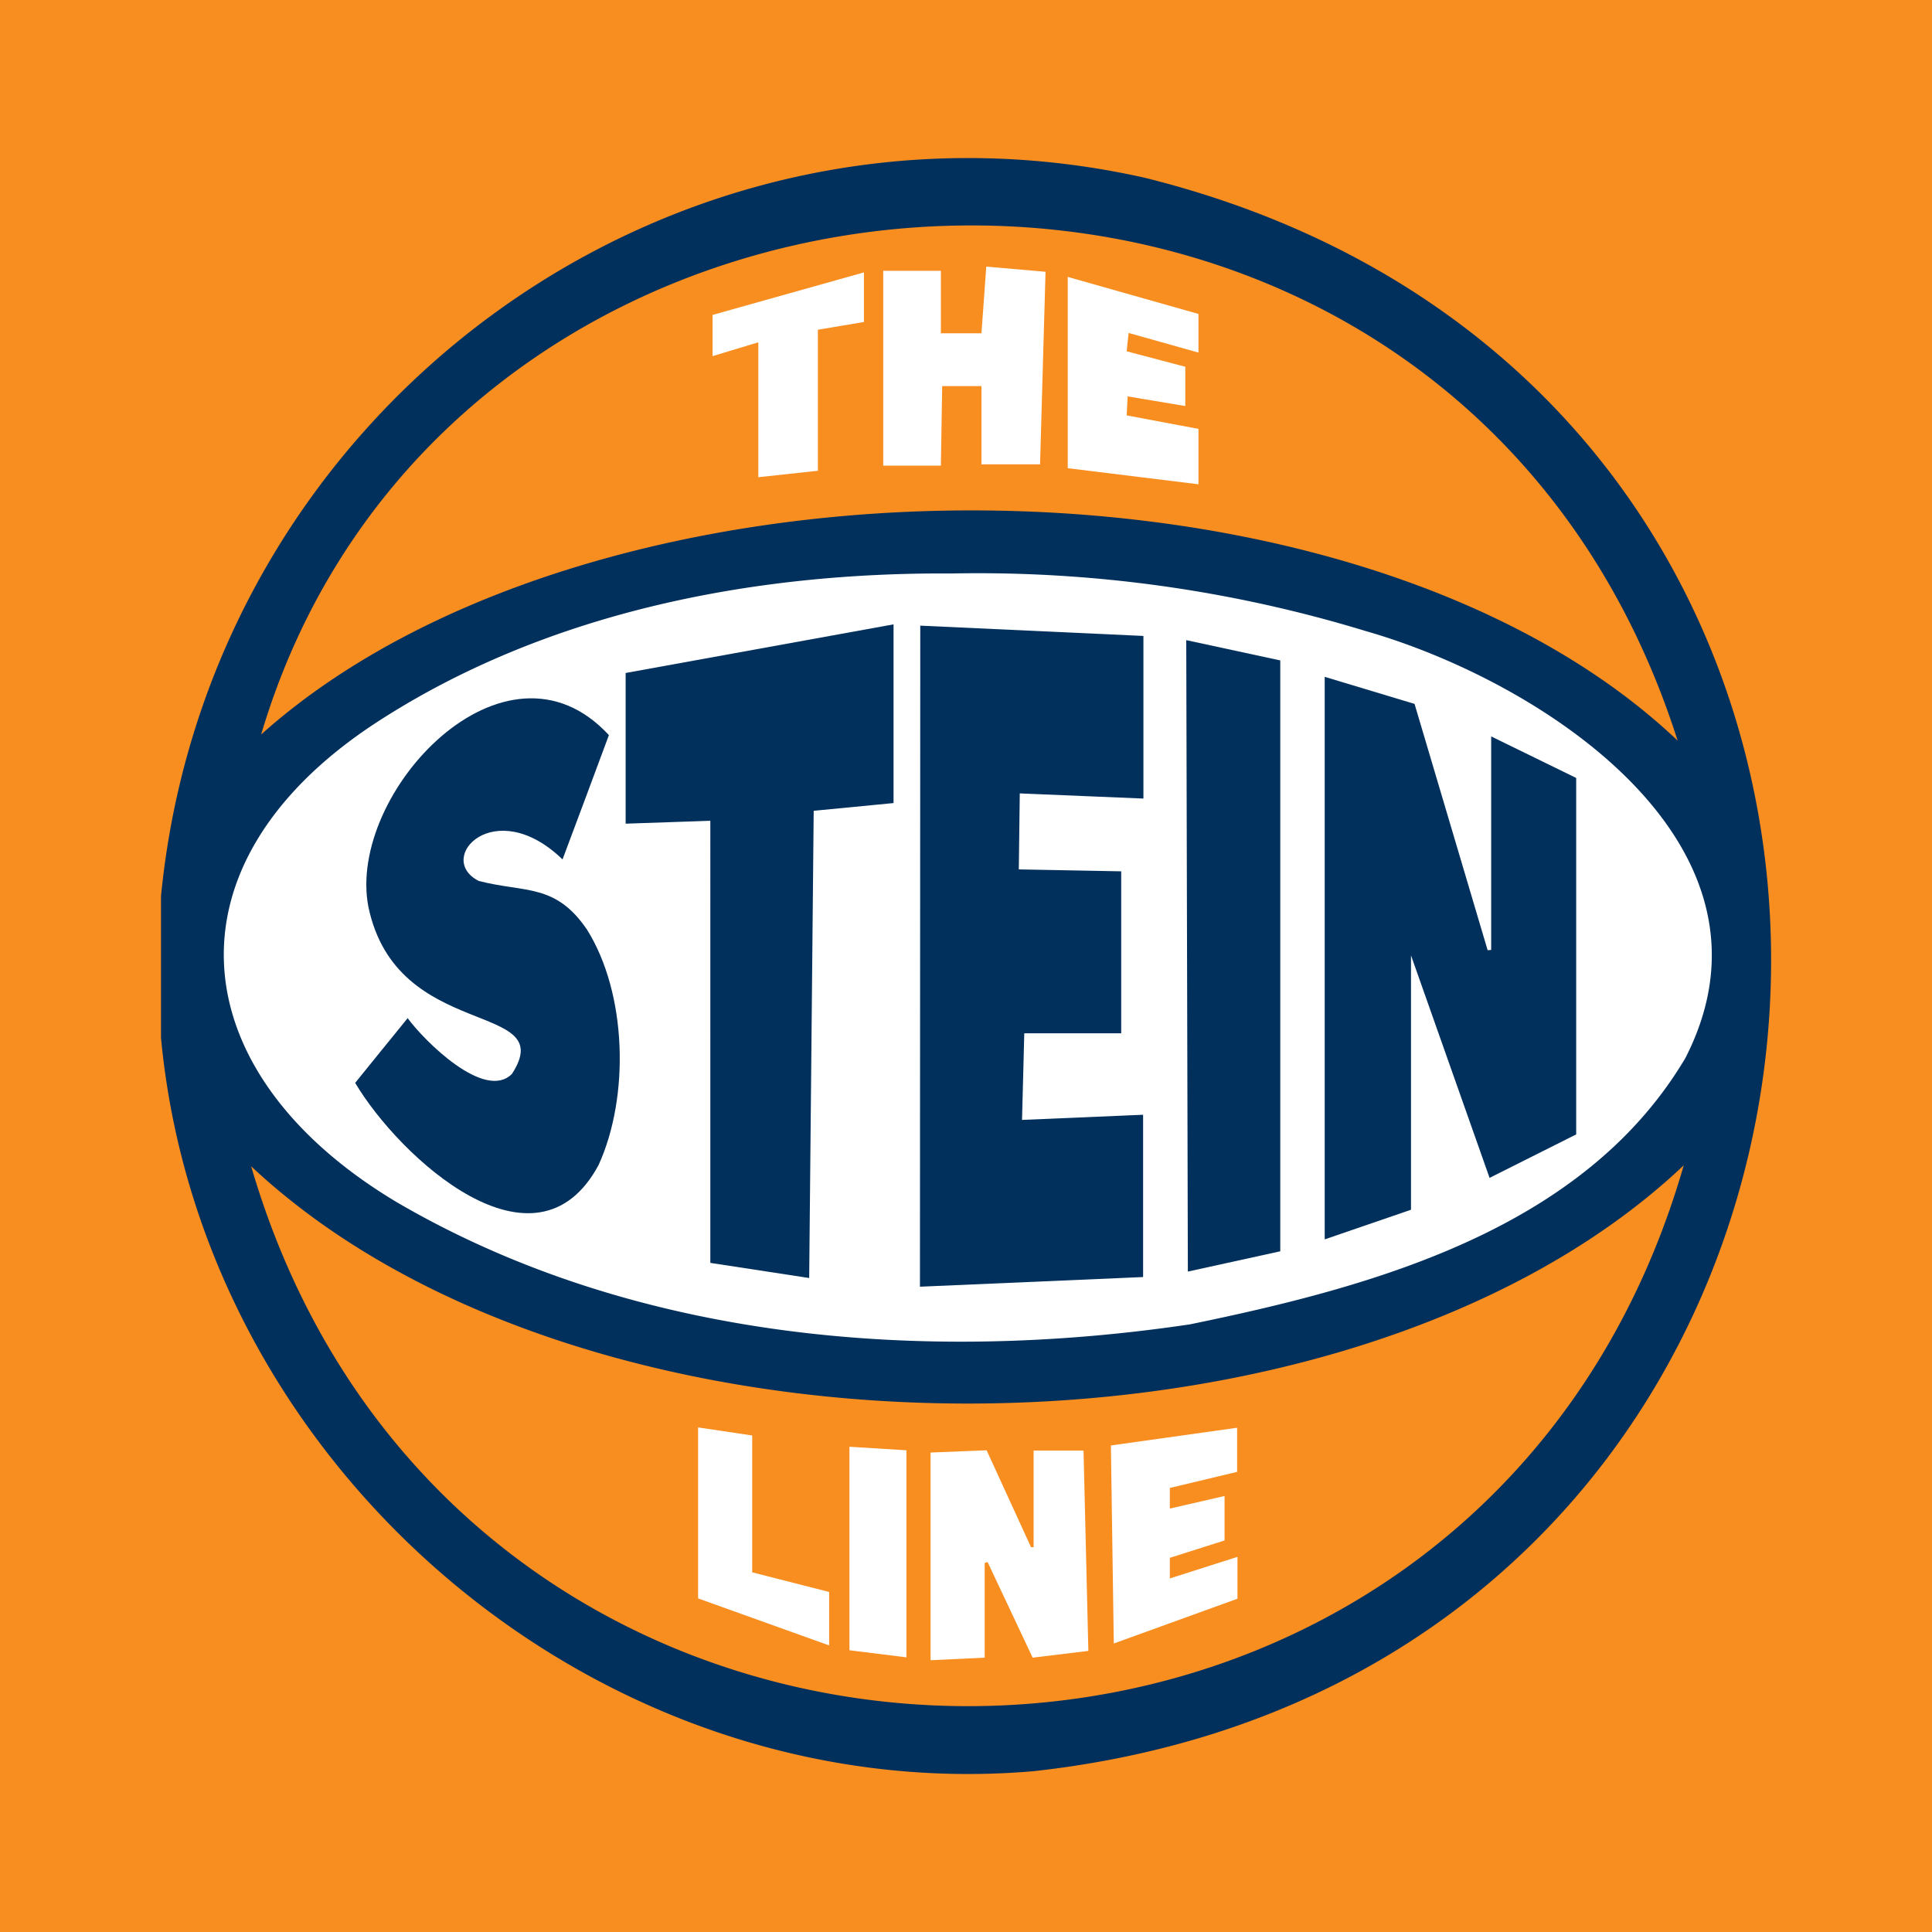 <svg xmlns="http://www.w3.org/2000/svg" viewBox="0 0 60 60"><path fill="#f88e20" d="M0 0h60v60H0z"/><ellipse cx="30.09" cy="29.74" rx="24.5" ry="13.3" fill="#fff"/><path d="M32.05 55.01C18.61 56.14 6.26 45.64 5 32.23v-4.4C6.47 12.79 20.73 2.2 35.55 5.52c27.86 6.92 25 46.39-3.49 49.49Zm-2.51-37.2c-6.21-.04-12.64 1.22-17.9 4.66-6.7 4.41-6 10.88.69 14.87 7.35 4.29 16.33 5.02 24.62 3.79 5.69-1.17 12.23-2.94 15.39-8.27 3.38-6.6-4.41-11.68-9.92-13.26a41.242 41.242 0 0 0-12.87-1.79ZM7.8 36.22c6.53 22.37 38.05 22.35 44.49-.03-10.43 9.87-34.03 9.85-44.49.03Zm.31-13.41c10.3-9.22 33.88-9.4 43.99.19C45.08.97 14.16 2.44 8.11 22.81Z" fill="#02305c"/><path fill="#02305c" d="m28.58 19.43 6.93.32v5.05l-3.84-.16-.03 2.36 3.18.06v5.03h-3.01l-.07 2.69 3.76-.16v5.04l-6.93.3.01-20.53zm20.37 15.8-2.69 1.35-2.44-6.91v7.9l-2.68.92V21.02l2.79.84 2.27 7.65.11-.01v-6.63l2.64 1.29v11.07zm-23.82 4.46-3.07-.47V25.49l-2.63.09V20.9l8.32-1.51v5.55l-2.48.24-.14 14.51zm-6.22-16.86c-.46 1.25-.94 2.52-1.44 3.86-2.11-2.04-3.98-.03-2.6.67 1.45.37 2.38.07 3.36 1.51 1.24 1.98 1.33 5.18.36 7.31-1.96 3.65-6.18-.23-7.56-2.55.54-.67 1.07-1.32 1.63-2.01.53.72 2.4 2.58 3.24 1.73 1.49-2.3-3.58-.97-4.46-5.19-.68-3.53 4.25-8.82 7.47-5.33Zm20.85 16.03-2.87.63-.05-19.61 2.92.63v18.35z"/><path fill="#fff" d="m28.9 45.11 1.74-.07 1.38 3.01h.08v-3h1.55l.15 6.22-1.73.21-1.4-2.97-.09.03v2.94l-1.68.08v-6.45zm9.53 3.24v1.3l-3.84 1.39-.09-6.15 3.92-.55v1.37l-2.09.5v.64l1.7-.39v1.38l-1.7.54v.64l2.1-.67zM25.75 51.1l-4.07-1.46v-5.31l1.68.25v4.25l2.39.61v1.66zm.63-6.17 1.77.11v6.43l-1.77-.22v-6.32zm2.84-34.58h1.26l.15-2.07 1.84.16-.17 5.98h-1.82v-2.43h-1.22l-.04 2.47h-1.79V8.41h1.79v1.94zm3.94-1.75 4.06 1.15v1.2l-2.17-.61-.06.57 1.82.48v1.22l-1.79-.3-.03.59 2.23.42v1.72l-4.06-.5V8.6zm-6.33-.14V10l-1.43.24v4.38l-1.85.2v-4.19l-1.42.43V9.78l4.7-1.32z"/></svg>